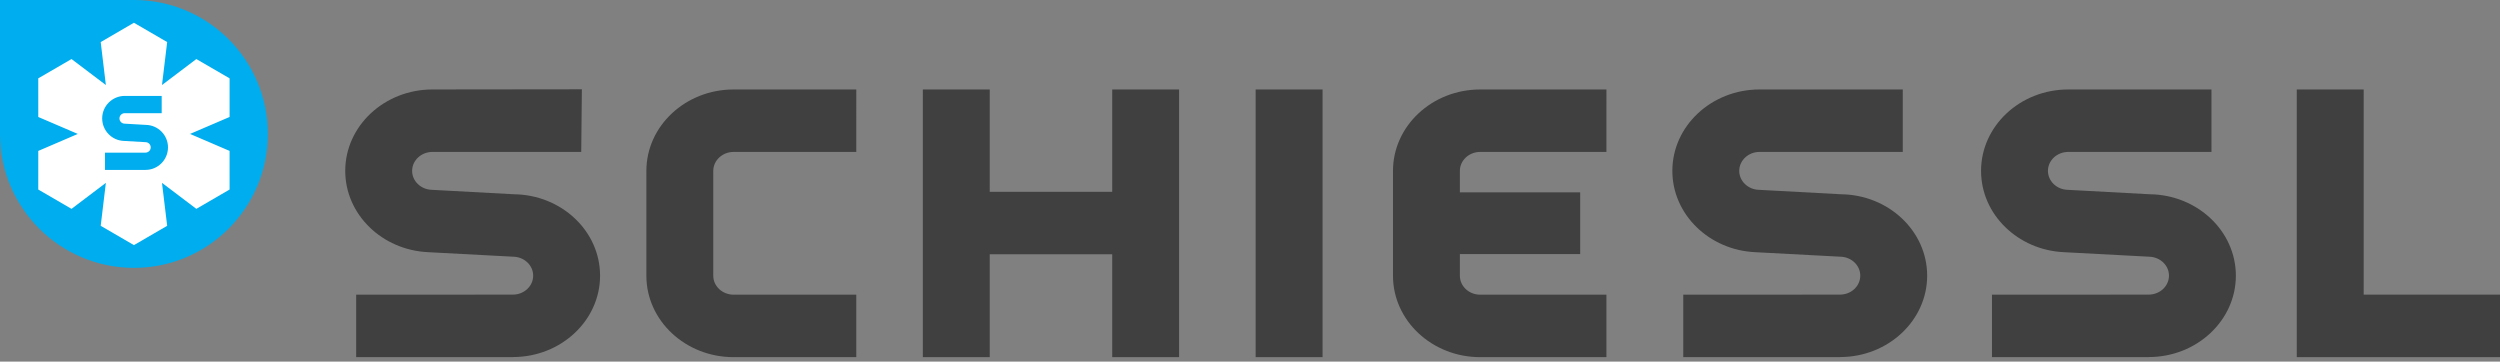 <?xml version="1.0" encoding="utf-8"?>
<!-- Generator: Adobe Illustrator 15.1.0, SVG Export Plug-In . SVG Version: 6.00 Build 0)  -->
<!DOCTYPE svg PUBLIC "-//W3C//DTD SVG 1.1//EN" "http://www.w3.org/Graphics/SVG/1.1/DTD/svg11.dtd">
<svg version="1.1" id="Vrstva_1" xmlns="http://www.w3.org/2000/svg" xmlns:xlink="http://www.w3.org/1999/xlink" x="0px" y="0px"
	 width="242px" height="35px" viewBox="0 0 242 35" enable-background="new 0 0 242 35" xml:space="preserve">
<rect x="0" y="0" width="242" height="35" fill="#808080" stroke="none"/>
<path fill-rule="evenodd" clip-rule="evenodd" fill="#00ADEE" d="M0,12.964C0,20.126,5.804,25.93,12.964,25.93
	c7.159,0,12.964-5.804,12.964-12.966C25.928,5.805,20.123,0,12.964,0H0V12.964z"/>
<path fill-rule="evenodd" clip-rule="evenodd" fill="#FFFFFF" d="M14.085,16.447l-0.003,0.001h-3.917v-1.671l3.917-0.002
	c0.281,0,0.508-0.228,0.508-0.508c0-0.267-0.208-0.487-0.471-0.504c-0.012-0.002-2.126-0.121-2.154-0.123
	c-1.152-0.056-2.073-1.011-2.073-2.178c0-1.2,0.978-2.178,2.18-2.178h3.58v1.671h-3.58c-0.28,0-0.508,0.229-0.508,0.507
	c0,0.274,0.216,0.496,0.485,0.507c0.007,0.001,2.061,0.12,2.061,0.12c1.188,0.015,2.152,0.987,2.152,2.178
	C16.262,15.468,15.286,16.447,14.085,16.447L14.085,16.447z M18.396,12.964l3.828-1.641V7.583l-3.219-1.867L15.68,8.23l0.502-4.157
	l-3.219-1.871L9.748,4.073l0.5,4.157L6.922,5.715L3.704,7.583l0.002,3.741l3.826,1.641l-3.826,1.643l-0.002,3.739l3.218,1.871
	l3.326-2.517l-0.5,4.157l3.216,1.871l3.219-1.871L15.68,17.7l3.325,2.517l3.219-1.871l-0.001-3.739L18.396,12.964z"/>
<path fill-rule="evenodd" clip-rule="evenodd" fill="#404041" d="M49.753,18.804c0,0-7.952-0.429-7.982-0.431
	c-1.042-0.043-1.877-0.848-1.877-1.833c0-1.011,0.882-1.834,1.966-1.834l14.404-0.001l0.061-6.062L41.86,8.66
	c-4.654,0-8.441,3.536-8.441,7.881c0,4.217,3.565,7.669,8.029,7.871c0.102,0.004,8.293,0.439,8.338,0.442
	c1.019,0.068,1.826,0.862,1.826,1.831c0,1.012-0.882,1.834-1.965,1.834l-15.17,0.008v6.044h15.17l0.006-0.007
	c4.651-0.002,8.434-3.537,8.434-7.879C58.087,22.371,54.359,18.857,49.753,18.804z"/>
<path fill-rule="evenodd" clip-rule="evenodd" fill="#404041" d="M62.569,16.541v10.151c0,4.346,3.786,7.88,8.441,7.88h11.878
	v-6.047H71.011c-1.083,0-1.966-0.821-1.966-1.833V16.541c0-1.011,0.883-1.834,1.966-1.834l11.878-0.001V8.661H71.011
	C66.355,8.661,62.569,12.195,62.569,16.541z"/>
<polygon fill-rule="evenodd" clip-rule="evenodd" fill="#404041" points="107.662,8.661 107.662,18.568 95.805,18.568 95.805,8.661 
	89.33,8.661 89.33,34.571 95.805,34.571 95.805,24.613 107.662,24.613 107.662,34.571 114.136,34.571 114.136,8.661 "/>
<rect x="121.547" y="8.66" fill-rule="evenodd" clip-rule="evenodd" fill="#404041" width="6.477" height="25.912"/>
<path fill-rule="evenodd" clip-rule="evenodd" fill="#404041" d="M134.841,16.541v10.151c0,4.346,3.787,7.88,8.441,7.88h12.22
	v-6.047h-12.22c-1.084,0-1.966-0.821-1.966-1.833v-2.099h11.645V18.62h-11.645v-2.08c0-1.011,0.882-1.834,1.966-1.834l12.22-0.001
	V8.661h-12.22C138.628,8.661,134.841,12.195,134.841,16.541z"/>
<path fill-rule="evenodd" clip-rule="evenodd" fill="#404041" d="M178.213,18.804c0,0-7.949-0.429-7.979-0.431
	c-1.042-0.043-1.876-0.848-1.876-1.833c0-1.011,0.88-1.834,1.967-1.834l13.863-0.001V8.66h-13.863c-4.654,0-8.442,3.536-8.442,7.881
	c0,4.217,3.565,7.669,8.027,7.871c0.102,0.004,8.293,0.439,8.342,0.442c1.016,0.068,1.822,0.862,1.822,1.831
	c0,1.012-0.88,1.834-1.964,1.834l-15.171,0.008v6.044h15.171l0.007-0.007c4.65-0.002,8.433-3.537,8.433-7.879
	C186.549,22.371,182.822,18.857,178.213,18.804z"/>
<path fill-rule="evenodd" clip-rule="evenodd" fill="#404041" d="M208.098,18.804c0,0-7.954-0.429-7.982-0.431
	c-1.041-0.043-1.876-0.848-1.876-1.833c0-1.011,0.883-1.834,1.965-1.834l13.865-0.001V8.66h-13.865
	c-4.652,0-8.439,3.536-8.439,7.881c0,4.217,3.563,7.669,8.027,7.871c0.102,0.004,8.293,0.439,8.339,0.442
	c1.019,0.068,1.825,0.862,1.825,1.831c0,1.012-0.883,1.834-1.967,1.834l-15.168,0.008v6.044h15.168l0.01-0.007
	c4.649-0.002,8.432-3.537,8.432-7.879C216.431,22.371,212.704,18.857,208.098,18.804z"/>
<polygon fill-rule="evenodd" clip-rule="evenodd" fill="#404041" points="222.327,8.661 222.327,34.571 242,34.571 242,28.519 
	228.805,28.519 228.805,8.661 "/>
</svg>
